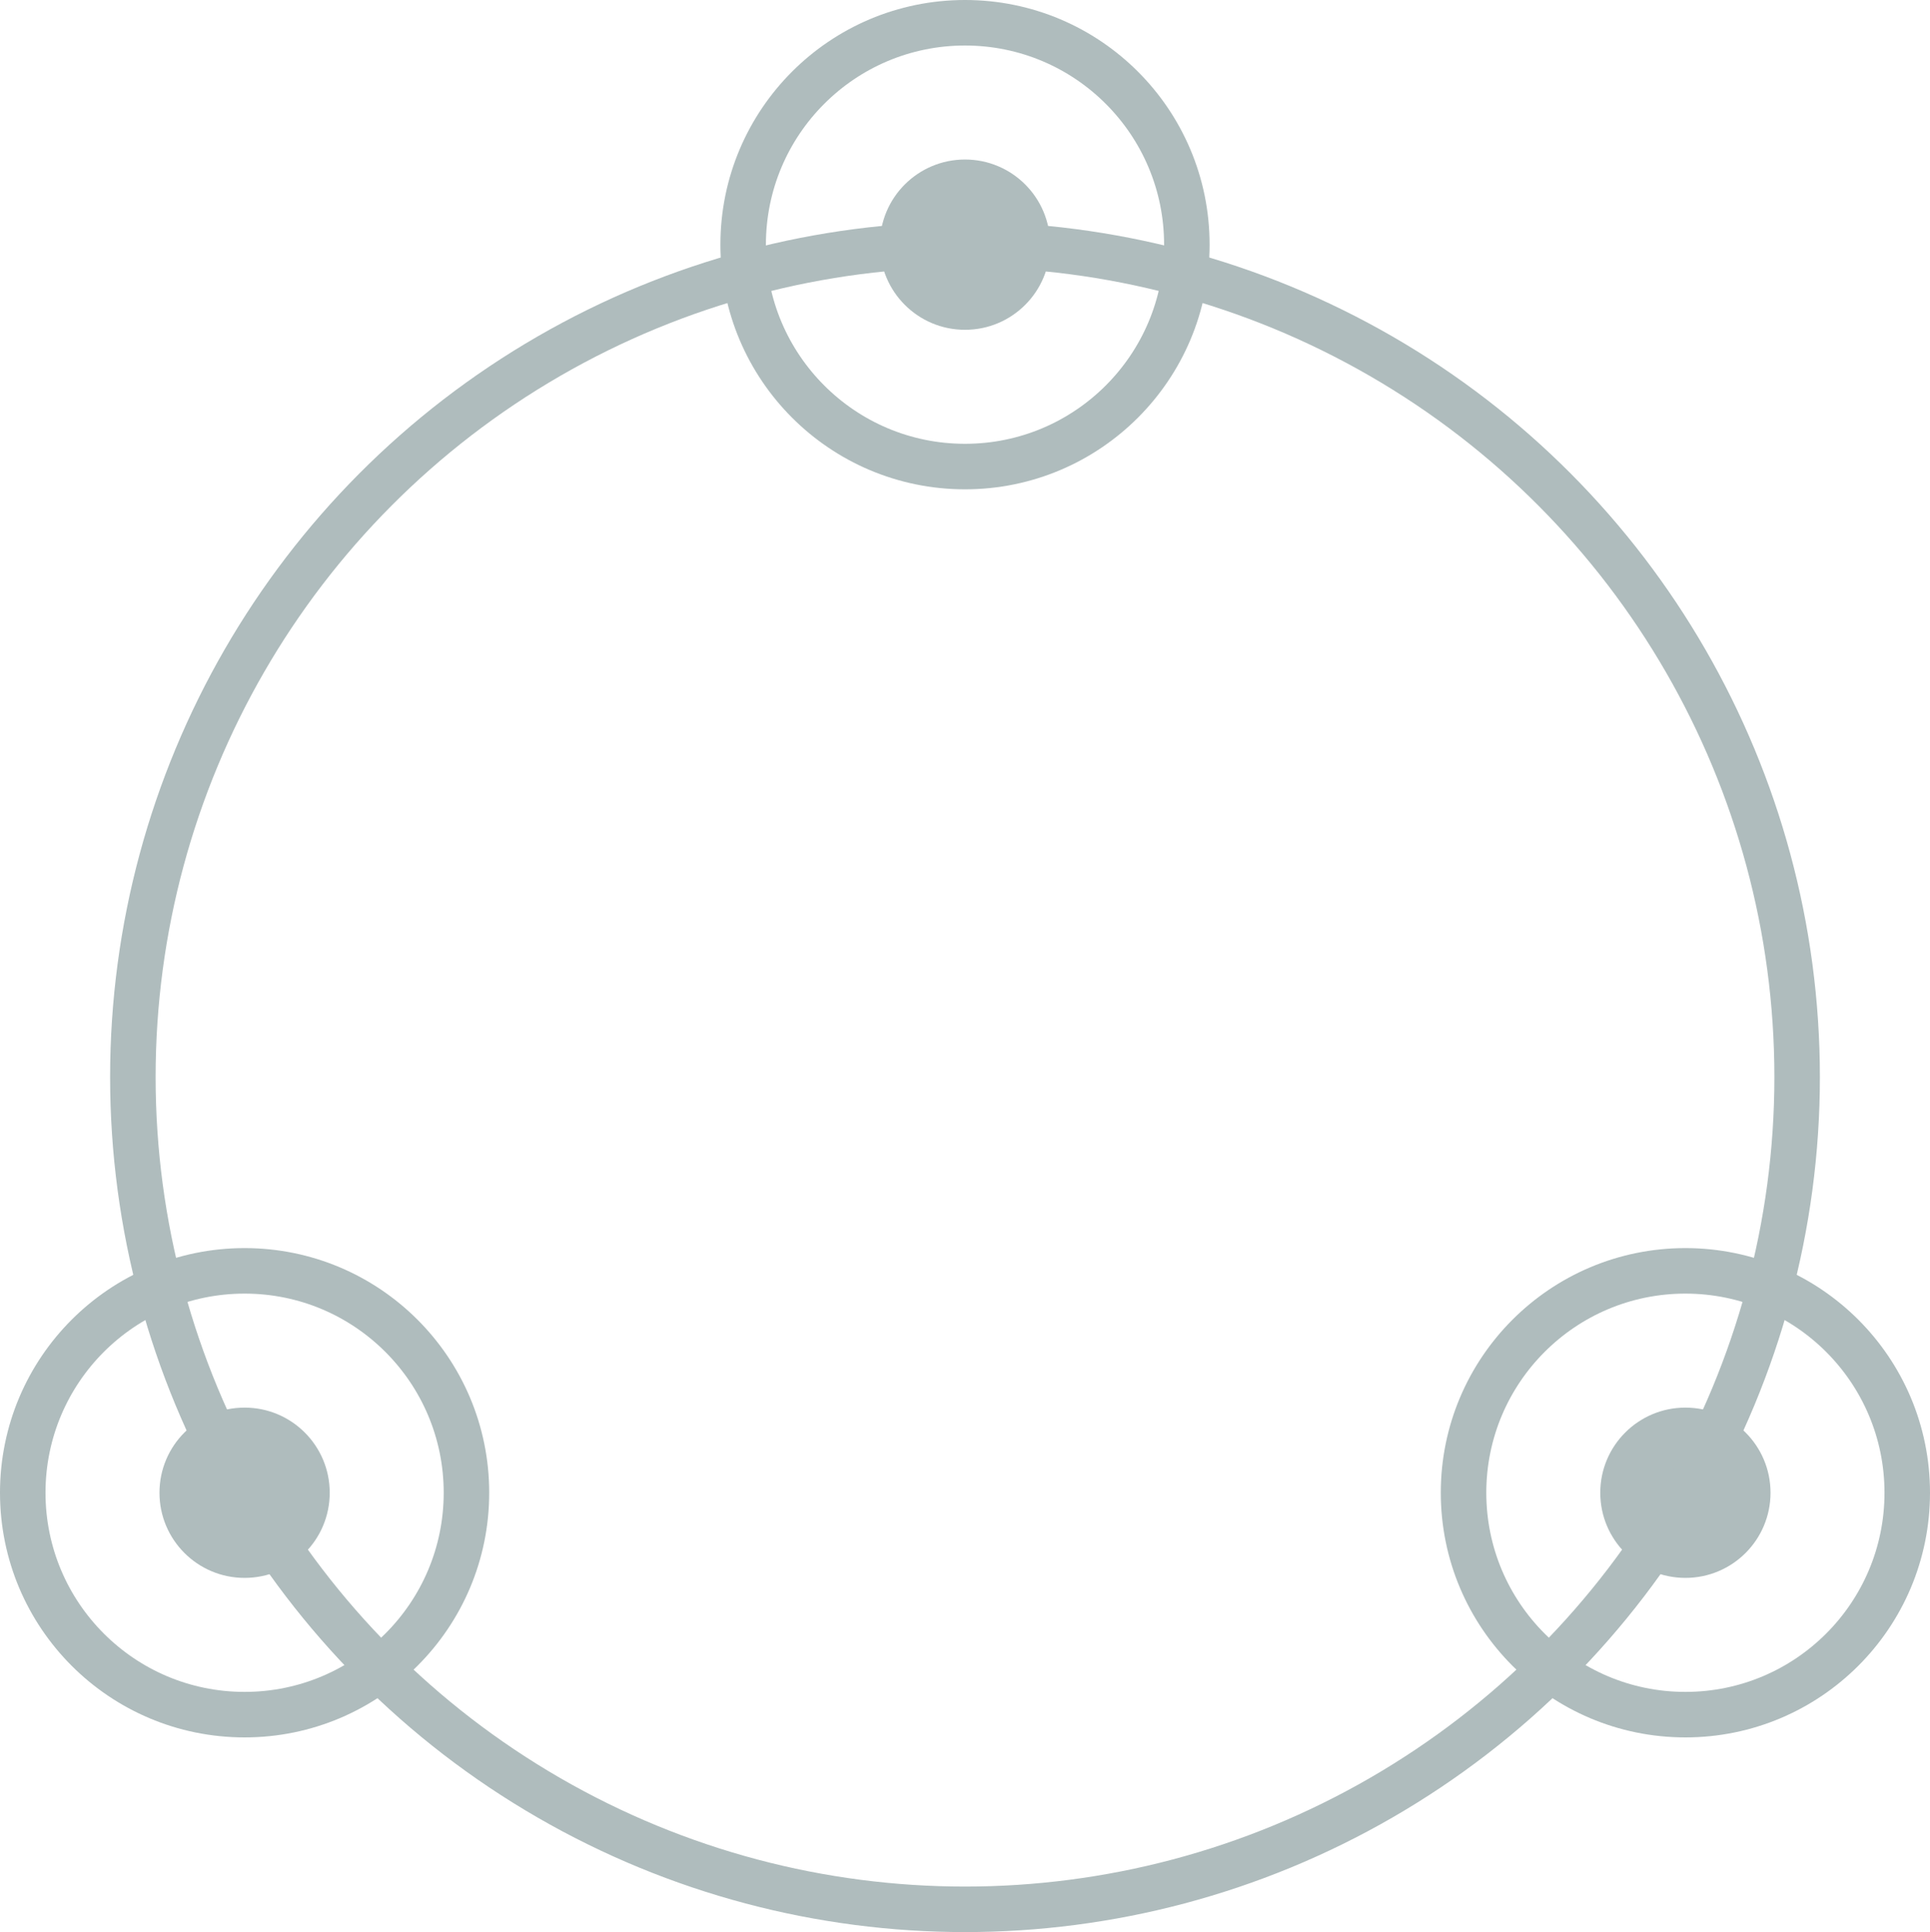 <svg xmlns="http://www.w3.org/2000/svg" viewBox="0 0 95 95.09"><defs><style>.cls-1{fill:#afbcbd;}.cls-2{fill:none;stroke:#afbcbd;stroke-miterlimit:10;stroke-width:2.24px;}</style></defs><title>logo_sp</title><g id="レイヤー_2" data-name="レイヤー 2"><g id="ハンバーガー"><circle class="cls-1" cx="47.5" cy="12.04" r="4.19"/><circle class="cls-2" cx="47.5" cy="12.04" r="10.92"/><circle class="cls-1" cx="12.04" cy="73.46" r="4.19"/><circle class="cls-2" cx="12.04" cy="73.46" r="10.92"/><circle class="cls-1" cx="82.96" cy="73.46" r="4.19"/><circle class="cls-2" cx="82.96" cy="73.46" r="10.92"/><circle class="cls-2" cx="47.5" cy="53" r="40.96"/></g></g></svg>